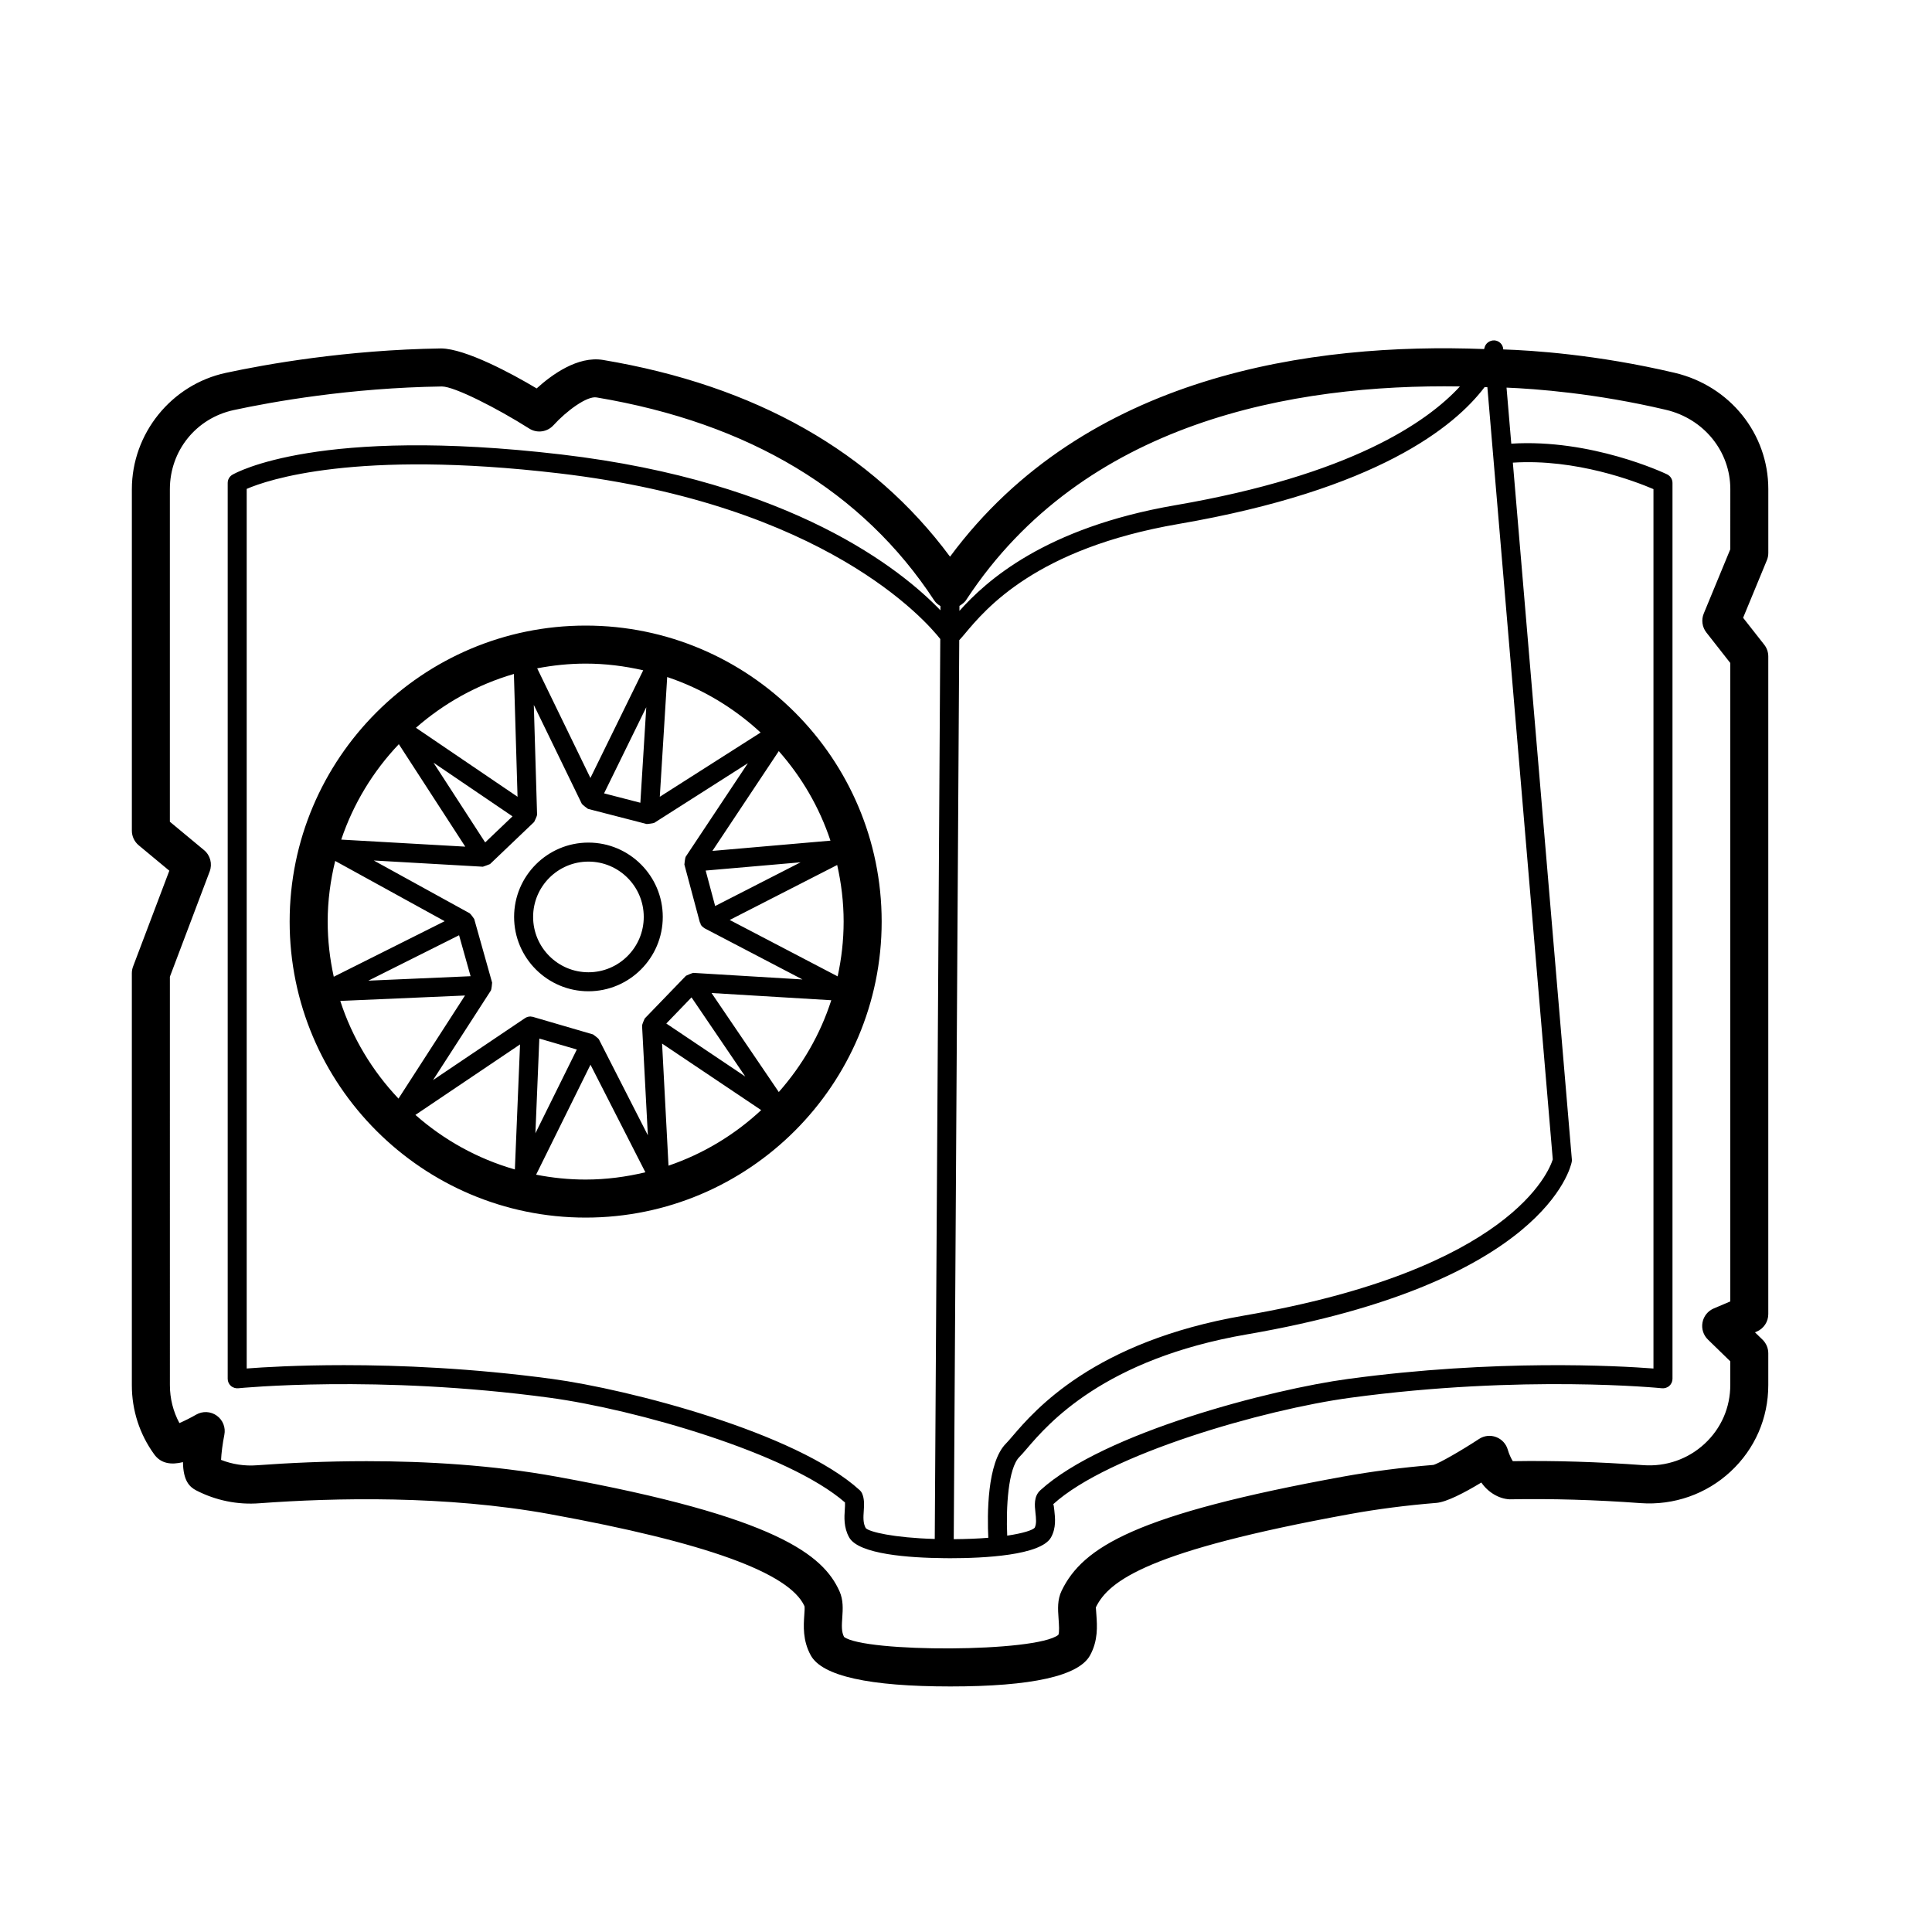 <?xml version="1.0" encoding="UTF-8"?>
<!-- Uploaded to: SVG Repo, www.svgrepo.com, Generator: SVG Repo Mixer Tools -->
<svg fill="#000000" width="800px" height="800px" version="1.1" viewBox="144 144 512 512" xmlns="http://www.w3.org/2000/svg">
 <path d="m612.62 290.56v-16.945c0-14.695-10.195-27.363-24.797-30.812-20.719-4.883-38.055-5.965-45.441-6.199l-0.008-0.109c-0.109-1.246-1.102-2.211-2.352-2.289-1.258-0.039-2.363 0.777-2.629 1.992-0.004 0.016-0.039 0.148-0.086 0.305-45.512-1.75-105.73 6.676-141.54 55.02-20.625-27.824-51.523-45.348-91.957-52.133-6.723-1.113-13.629 3.945-17.594 7.547-6.711-4.023-18.852-10.504-25.297-10.598-25.211 0.375-46.582 4.215-57.082 6.477-14.426 3.102-24.895 16.07-24.895 30.84v90.48c0 1.5 0.668 2.918 1.82 3.879l8.109 6.731-9.609 25.395c-0.215 0.57-0.324 1.172-0.324 1.781v109.16c0 6.648 2.047 12.984 5.914 18.316 1.801 2.516 4.555 2.84 7.637 2.082 0.059 4.859 1.672 6.555 3.531 7.504 5.144 2.648 10.934 3.852 16.785 3.391 19.848-1.457 49.297-2.137 76.898 2.883 41.398 7.527 63.496 15.566 67.492 24.395 0.09 0.375 0.012 1.516-0.051 2.348-0.195 2.848-0.453 6.75 1.723 10.695 3.012 5.461 15.457 8.23 37 8.23 21.539 0 33.988-2.769 37-8.23 2.164-3.926 1.891-7.809 1.691-10.648-0.059-0.82-0.137-1.953-0.148-2.082 3.445-7.109 13.992-15.027 67.434-24.742 7.164-1.301 14.84-2.293 22.809-2.941 2.676-0.215 7.371-2.652 11.918-5.398 1.789 2.617 4.695 4.324 7.5 4.449 11.121-0.207 22.801 0.133 34.676 1.008 8.867 0.641 17.465-2.402 23.871-8.359 6.445-5.988 9.996-14.129 9.996-22.934v-8.41c0-1.363-0.551-2.66-1.523-3.609l-2.008-1.949 0.453-0.191c1.871-0.789 3.078-2.617 3.078-4.641v-174.29c0-1.125-0.375-2.223-1.074-3.109l-5.598-7.133 6.289-15.227c0.258-0.613 0.387-1.266 0.387-1.926zm-194.22 254.3c0.168 1.484 0.336 3.027-0.207 4.019-0.59 0.648-3.078 1.461-7.273 2.082-0.336-7.414 0.234-17.879 3.246-20.867 0.512-0.508 1.16-1.254 1.969-2.199 5.551-6.488 20.309-23.734 58.359-30.281 78.898-13.574 85.766-44.359 86.023-45.664 0.051-0.23 0.059-0.461 0.039-0.695l-15.637-184.65c16.777-1.086 32.531 4.992 37.266 7.016v233.05c-9.445-0.723-41.871-2.523-80.945 2.766-20.133 2.715-64.707 14.156-81.535 29.492-1.777 1.625-1.512 4.016-1.305 5.938zm137.1-93.613c-0.926 3.016-10.992 29.211-81.848 41.398-39.852 6.863-55.469 25.105-61.344 31.977-0.699 0.812-1.25 1.461-1.684 1.898-5.098 5.047-5 19.098-4.715 25.008-2.641 0.219-5.738 0.344-9.156 0.371l1.457-238.25c0.43-0.477 0.832-0.906 1.398-1.59 5.668-6.793 18.953-22.707 56.707-29.199 52.645-9.062 73.172-25.758 81.117-36.27 0.242 0.008 0.496 0.012 0.738 0.02zm-182.07 97.723c-0.738-1.344-0.641-2.914-0.523-4.574 0.098-1.559 0.207-3.168-0.461-4.656-0.137-0.309-0.344-0.59-0.602-0.82-16.816-15.336-61.391-26.773-81.523-29.492-21.207-2.867-40.453-3.652-55.133-3.652-12.367 0-21.492 0.555-25.809 0.887v-233.1c5.391-2.344 28.84-10.477 82.832-4.117 70.422 8.285 97.164 39.055 100.97 43.895l-1.461 238.5c-10.906-0.32-17.348-1.863-18.289-2.875zm157.47-302.56c-8.781 9.551-29.086 23.504-75.426 31.477-34.668 5.965-50.184 20.137-57.215 28.004l0.008-1.332c0.75-0.453 1.453-0.977 1.875-1.711 31.09-47.262 86.699-57.121 130.76-56.438zm71.645 43.152-7.027 17.02c-0.699 1.676-0.434 3.602 0.688 5.031l6.336 8.082v169.2l-4.367 1.852c-1.555 0.656-2.688 2.051-2.992 3.711-0.316 1.656 0.227 3.367 1.438 4.543l5.922 5.762v6.277c0 5.969-2.41 11.492-6.781 15.551-4.43 4.113-10.262 6.121-16.266 5.691-11.828-0.867-23.457-1.238-34.586-1.055-0.453-0.695-1.035-1.977-1.328-3.027-0.434-1.543-1.586-2.801-3.09-3.359-1.504-0.582-3.199-0.383-4.527 0.496-4.508 2.965-10.688 6.535-12.121 6.883-8.305 0.684-16.316 1.719-23.805 3.078-55.055 10.008-69.078 18.672-74.695 30.258-1.172 2.414-0.984 4.949-0.828 7.184 0.137 2.012 0.266 3.754-0.039 4.512-5.875 4.695-51.324 4.695-56.785 0.555-0.738-1.348-0.621-3.109-0.48-5.144 0.148-2.164 0.316-4.625-0.746-6.981-4.269-9.461-16.316-19.691-74.941-30.348-17.004-3.094-34.605-4.109-50.371-4.109-10.812 0-20.773 0.477-29.086 1.086-3.219 0.25-6.496-0.25-9.484-1.426 0.07-1.676 0.402-4.336 0.867-6.641 0.395-1.945-0.395-3.938-2.008-5.086-1.613-1.156-3.75-1.25-5.461-0.266-1.445 0.84-3.141 1.676-4.438 2.234-1.652-3.066-2.519-6.496-2.519-10.055l-0.004-108.23 10.547-27.898c0.758-2.012 0.156-4.285-1.496-5.656l-9.055-7.519v-88.113c0-10.215 6.965-18.844 16.945-20.988 10.125-2.18 30.762-5.891 55.113-6.25h0.039c3.305 0 14.602 5.746 23.133 11.148 2.066 1.32 4.781 0.934 6.426-0.871 3.465-3.812 8.945-7.856 11.465-7.367 40.422 6.785 70.504 24.879 89.438 53.785 0.434 0.656 1.02 1.125 1.656 1.504l-0.008 1.121c-10.297-10.719-39.184-34.094-100.42-41.293-64.336-7.562-86.309 4.84-87.223 5.367-0.766 0.453-1.238 1.277-1.238 2.168v237.42c0 0.715 0.305 1.391 0.836 1.871 0.531 0.477 1.328 0.707 1.938 0.633 0.375-0.031 36.801-3.672 82.539 2.508 22.68 3.066 63.25 14.656 78.277 27.754 0.039 0.488-0.012 1.273-0.051 1.891-0.137 1.984-0.316 4.707 1.141 7.344 2.504 4.551 16.152 5.441 25.125 5.527 0.023 0 0.035 0.023 0.055 0.023h0.02c0.02 0 0.031-0.023 0.055-0.023 0.496 0.004 1.039 0.016 1.5 0.016 8.855 0 24.109-0.719 26.766-5.543 1.379-2.488 1.082-5.156 0.867-7.098-0.07-0.664-0.176-1.656-0.305-1.668 14.582-13.289 55.852-25.121 78.809-28.223 45.758-6.188 82.176-2.547 82.539-2.508 0.621 0.074 1.406-0.156 1.938-0.633s0.836-1.156 0.836-1.871v-237.42c0-0.965-0.551-1.844-1.426-2.269-0.809-0.395-20.133-9.473-41.297-8.137l-1.258-14.852c7.652 0.312 23.617 1.484 42.262 5.887 10.035 2.367 17.043 11.008 17.043 21.004zm-303.34 20.223c-43.258 0-78.445 35.188-78.445 78.445 0 43.258 35.188 78.445 78.445 78.445 43.258 0 78.445-35.188 78.445-78.445 0-43.258-35.188-78.445-78.445-78.445zm68.367 78.445c0 4.984-0.57 9.832-1.586 14.52l-28.605-14.949 28.48-14.57c1.09 4.832 1.711 9.84 1.711 15zm-46.996 27.012 6.684-6.926 14.25 20.98zm25.145 22.949c-6.992 6.516-15.324 11.578-24.559 14.723l-1.703-32.352zm-17.969-36.367c-0.207-0.008-1.898 0.699-1.957 0.762l-10.934 11.32c-0.055 0.059-0.719 1.637-0.707 1.883l1.535 29.074-12.992-25.457c-0.117-0.227-1.461-1.246-1.535-1.27l-15.91-4.644c-0.184-0.055-0.367-0.07-0.551-0.082-0.02 0-0.031-0.023-0.051-0.023h-0.109c-0.492 0-0.984 0.148-1.406 0.43l-24.375 16.418 15.352-23.777c0.121-0.188 0.332-1.961 0.305-2.051l-4.742-16.859c-0.023-0.078-0.98-1.398-1.211-1.523l-25.406-13.984 28.91 1.648c0.02 0 1.828-0.637 1.891-0.695l11.699-11.164c0.066-0.062 0.785-1.66 0.777-1.895l-0.867-29.117 12.723 26.203c0.09 0.188 1.547 1.316 1.633 1.34l15.578 4.019c0.082 0.023 1.809-0.199 1.988-0.316l24.809-15.809-16.492 24.812c-0.125 0.184-0.355 1.969-0.336 2.043l4.094 15.312c0.023 0.09 0.133 0.121 0.164 0.207 0.035 0.098-0.023 0.195 0.023 0.289 0.234 0.465 0.605 0.805 1.031 1.039 0.02 0.012 0.02 0.039 0.039 0.051l25.949 13.559zm-47.305 52.094c-9.887-2.828-18.844-7.828-26.359-14.457l27.73-18.68zm6.481-34.688 9.938 2.902-10.977 22.195zm-56.09-31c0-5.543 0.734-10.906 1.988-16.07l29.016 15.965-29.391 14.723c-1.035-4.719-1.613-9.598-1.613-14.617zm34.82 3.617 3.051 10.859-27.09 1.18zm15.496-36.695-26.926-18.281c7.422-6.508 16.234-11.441 25.961-14.266zm-1.336 5.188-7.242 6.91-13.695-21.129zm40.996-36.922c9.309 3.113 17.707 8.184 24.754 14.715l-26.715 17.02zm-7.113 33.32-9.621-2.488 11.188-22.828zm19.82 27.367-2.512-9.398 25.16-2.188zm-0.727-14.605 17.59-26.449c6.047 6.844 10.758 14.875 13.695 23.73zm-18.34-47.863-13.988 28.531-14.109-29.055c4.164-0.797 8.453-1.25 12.844-1.25 5.25-0.004 10.34 0.648 15.254 1.773zm-64.758 19.578 17.605 27.156-32.867-1.867c3.211-9.547 8.469-18.141 15.262-25.289zm-15.52 68.039 33.055-1.434-17.629 27.32c-6.914-7.305-12.254-16.102-15.426-25.887zm51.898 46.047 14.41-29.141 14.551 28.508c-5.09 1.215-10.375 1.926-15.832 1.926-4.492 0.004-8.875-0.461-13.129-1.293zm64.312-21.902-17.82-26.238 31.73 1.91c-2.918 9.094-7.723 17.328-13.91 24.328zm-50.445-66.105c-10.863 0-19.699 8.836-19.699 19.699s8.836 19.703 19.699 19.703c10.863 0 19.699-8.84 19.699-19.703s-8.836-19.699-19.699-19.699zm0 34.367c-8.09 0-14.66-6.578-14.66-14.668 0-8.082 6.574-14.66 14.66-14.66 8.09 0 14.66 6.578 14.66 14.66 0 8.09-6.57 14.668-14.66 14.668z"/>
</svg>